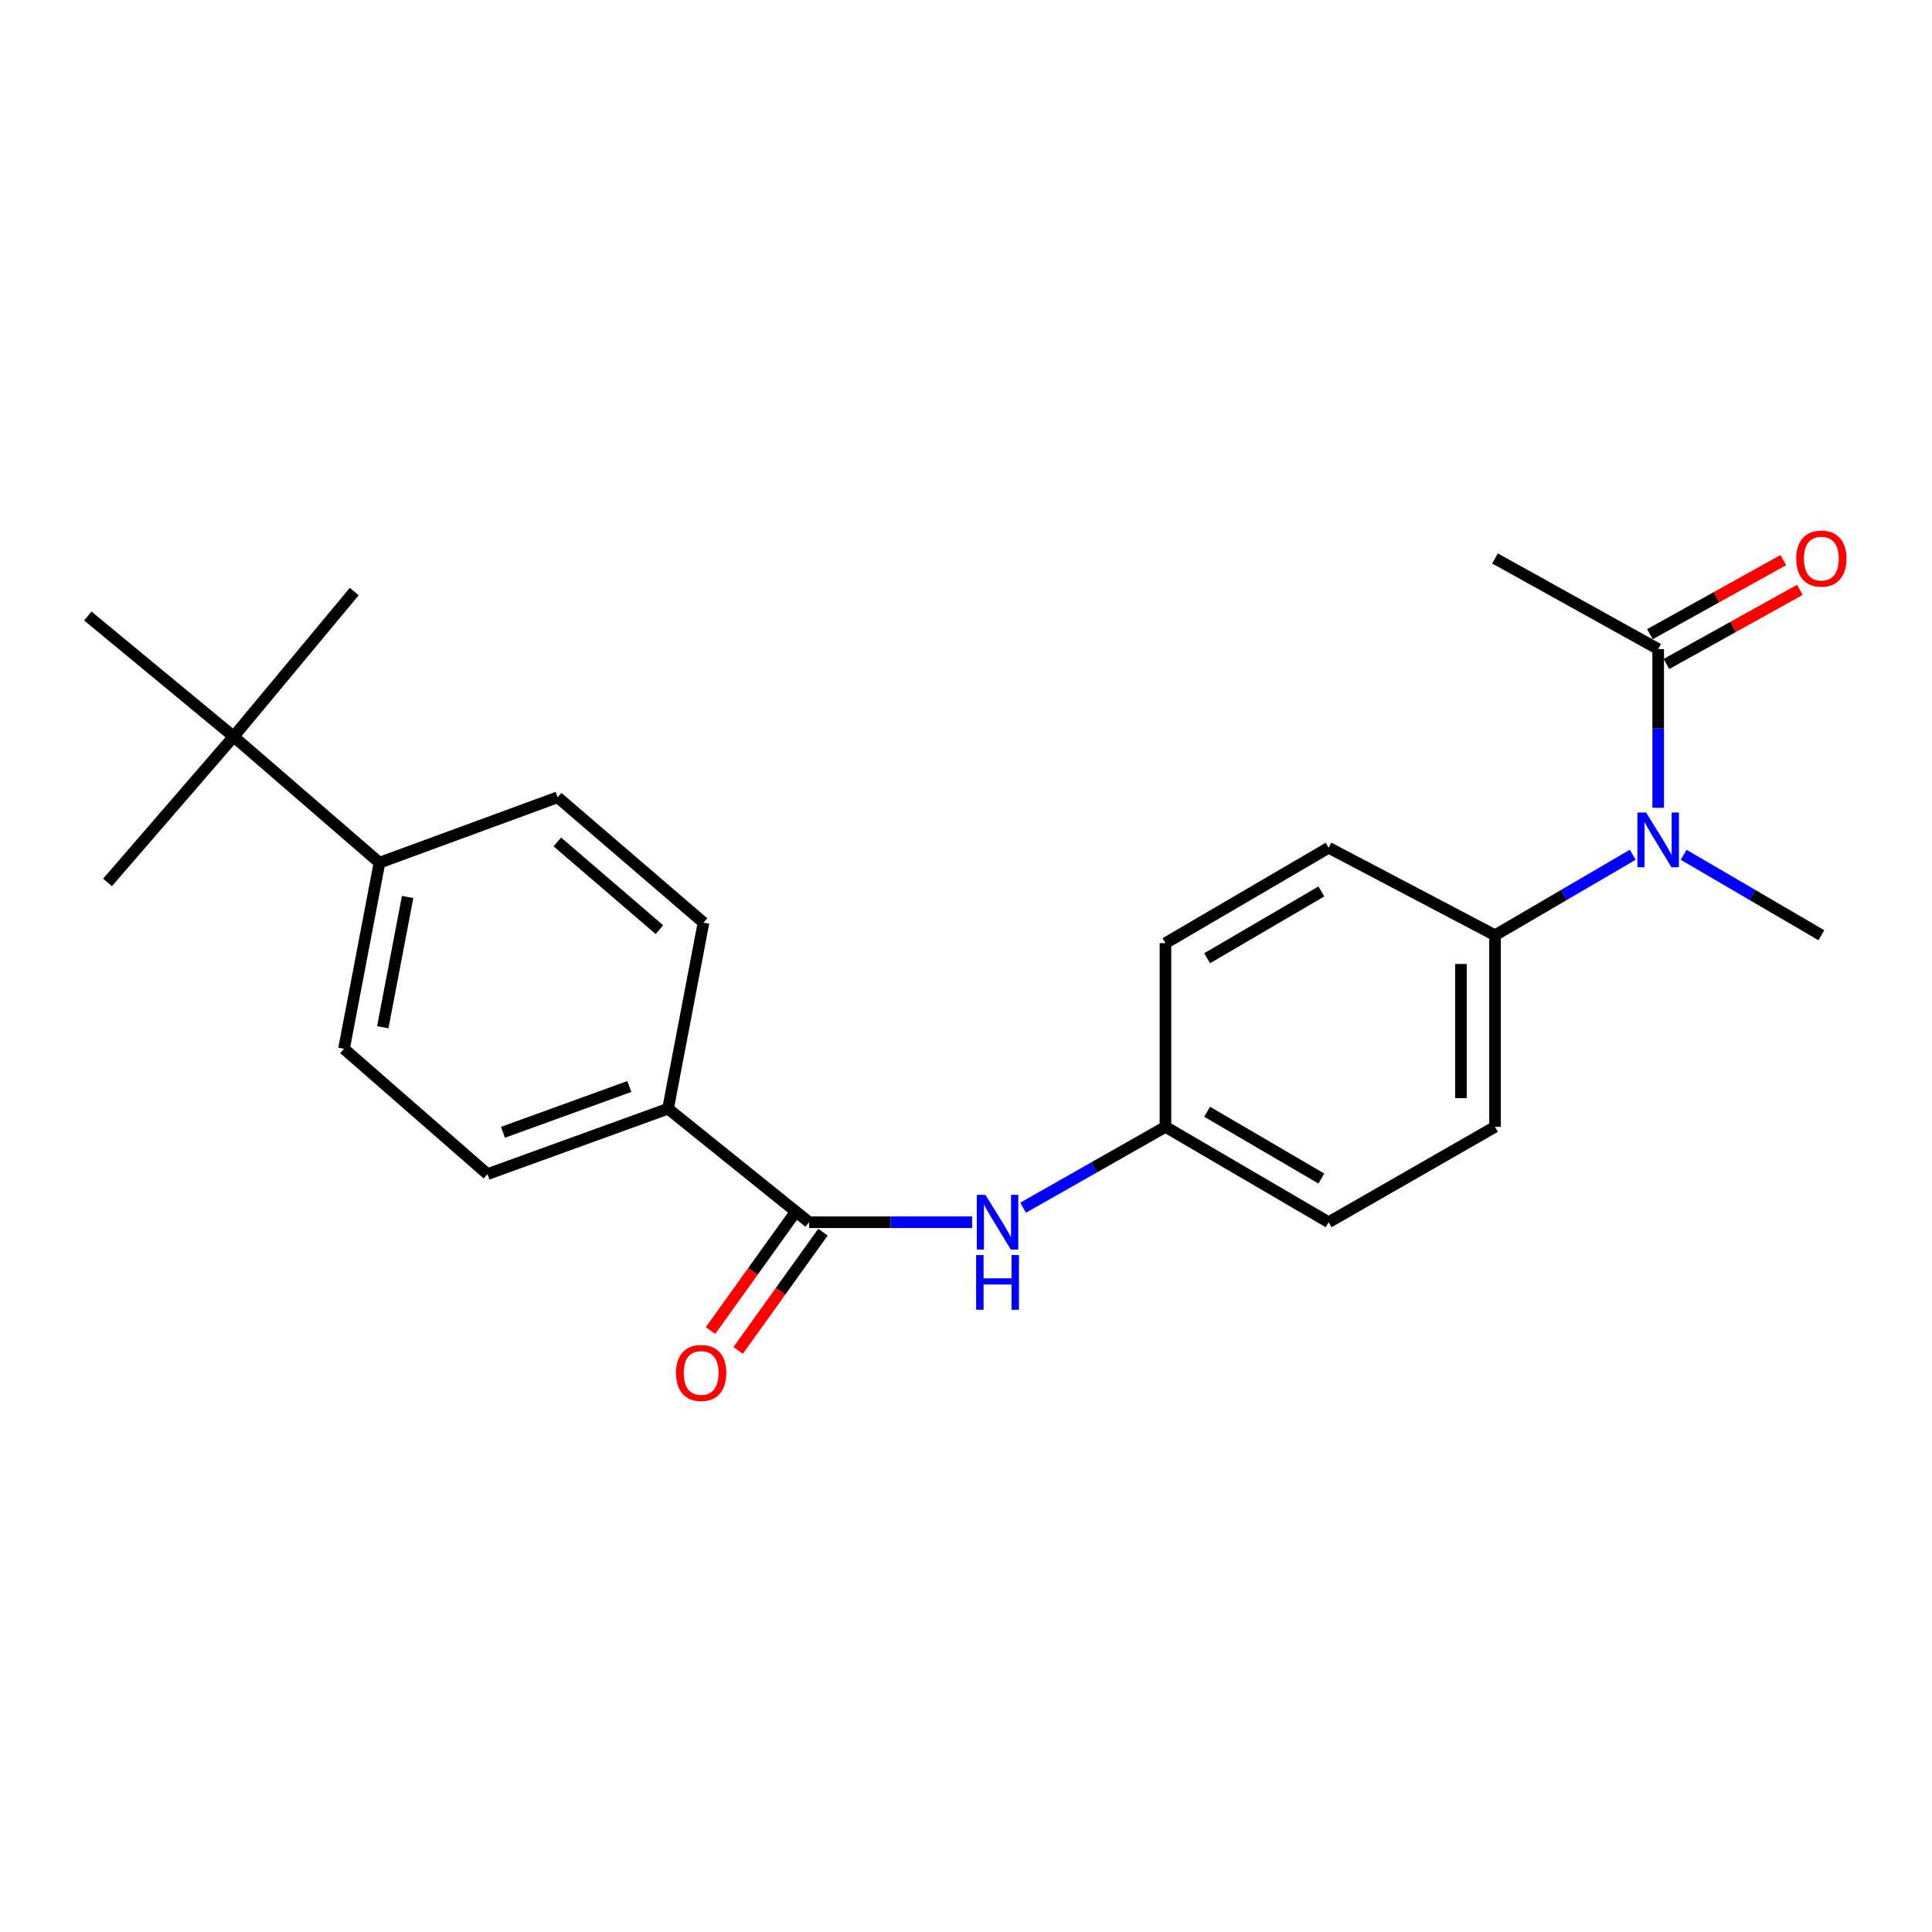 <?xml version='1.0' encoding='iso-8859-1'?>
<svg version='1.1' baseProfile='full'
              xmlns='http://www.w3.org/2000/svg'
                      xmlns:rdkit='http://www.rdkit.org/xml'
                      xmlns:xlink='http://www.w3.org/1999/xlink'
                  xml:space='preserve'
width='1000px' height='1000px' viewBox='0 0 1000 1000'>
<!-- END OF HEADER -->
<rect style='opacity:1.0;fill:#FFFFFF;stroke:none' width='1000' height='1000' x='0' y='0'> </rect>
<path class='bond-2' d='M 418.802,632.626 L 460.978,632.626' style='fill:none;fill-rule:evenodd;stroke:#000000;stroke-width:6px;stroke-linecap:butt;stroke-linejoin:miter;stroke-opacity:1' />
<path class='bond-2' d='M 460.978,632.626 L 503.154,632.626' style='fill:none;fill-rule:evenodd;stroke:#0000FF;stroke-width:6px;stroke-linecap:butt;stroke-linejoin:miter;stroke-opacity:1' />
<path class='bond-3' d='M 418.802,632.626 L 345.774,573.866' style='fill:none;fill-rule:evenodd;stroke:#000000;stroke-width:6px;stroke-linecap:butt;stroke-linejoin:miter;stroke-opacity:1' />
<path class='bond-7' d='M 411.639,627.489 L 389.69,658.092' style='fill:none;fill-rule:evenodd;stroke:#000000;stroke-width:6px;stroke-linecap:butt;stroke-linejoin:miter;stroke-opacity:1' />
<path class='bond-7' d='M 389.69,658.092 L 367.74,688.696' style='fill:none;fill-rule:evenodd;stroke:#FF0000;stroke-width:6px;stroke-linecap:butt;stroke-linejoin:miter;stroke-opacity:1' />
<path class='bond-7' d='M 425.964,637.762 L 404.014,668.366' style='fill:none;fill-rule:evenodd;stroke:#000000;stroke-width:6px;stroke-linecap:butt;stroke-linejoin:miter;stroke-opacity:1' />
<path class='bond-7' d='M 404.014,668.366 L 382.064,698.97' style='fill:none;fill-rule:evenodd;stroke:#FF0000;stroke-width:6px;stroke-linecap:butt;stroke-linejoin:miter;stroke-opacity:1' />
<path class='bond-0' d='M 845.087,442.43 L 809.451,463.256' style='fill:none;fill-rule:evenodd;stroke:#0000FF;stroke-width:6px;stroke-linecap:butt;stroke-linejoin:miter;stroke-opacity:1' />
<path class='bond-0' d='M 809.451,463.256 L 773.816,484.082' style='fill:none;fill-rule:evenodd;stroke:#000000;stroke-width:6px;stroke-linecap:butt;stroke-linejoin:miter;stroke-opacity:1' />
<path class='bond-1' d='M 858.272,418.095 L 858.272,377.027' style='fill:none;fill-rule:evenodd;stroke:#0000FF;stroke-width:6px;stroke-linecap:butt;stroke-linejoin:miter;stroke-opacity:1' />
<path class='bond-1' d='M 858.272,377.027 L 858.272,335.959' style='fill:none;fill-rule:evenodd;stroke:#000000;stroke-width:6px;stroke-linecap:butt;stroke-linejoin:miter;stroke-opacity:1' />
<path class='bond-18' d='M 871.458,442.43 L 907.094,463.256' style='fill:none;fill-rule:evenodd;stroke:#0000FF;stroke-width:6px;stroke-linecap:butt;stroke-linejoin:miter;stroke-opacity:1' />
<path class='bond-18' d='M 907.094,463.256 L 942.729,484.082' style='fill:none;fill-rule:evenodd;stroke:#000000;stroke-width:6px;stroke-linecap:butt;stroke-linejoin:miter;stroke-opacity:1' />
<path class='bond-8' d='M 862.552,343.665 L 897.073,324.491' style='fill:none;fill-rule:evenodd;stroke:#000000;stroke-width:6px;stroke-linecap:butt;stroke-linejoin:miter;stroke-opacity:1' />
<path class='bond-8' d='M 897.073,324.491 L 931.594,305.317' style='fill:none;fill-rule:evenodd;stroke:#FF0000;stroke-width:6px;stroke-linecap:butt;stroke-linejoin:miter;stroke-opacity:1' />
<path class='bond-8' d='M 853.993,328.254 L 888.514,309.081' style='fill:none;fill-rule:evenodd;stroke:#000000;stroke-width:6px;stroke-linecap:butt;stroke-linejoin:miter;stroke-opacity:1' />
<path class='bond-8' d='M 888.514,309.081 L 923.034,289.907' style='fill:none;fill-rule:evenodd;stroke:#FF0000;stroke-width:6px;stroke-linecap:butt;stroke-linejoin:miter;stroke-opacity:1' />
<path class='bond-19' d='M 858.272,335.959 L 773.816,289.05' style='fill:none;fill-rule:evenodd;stroke:#000000;stroke-width:6px;stroke-linecap:butt;stroke-linejoin:miter;stroke-opacity:1' />
<path class='bond-13' d='M 529.571,625.104 L 566.404,604.176' style='fill:none;fill-rule:evenodd;stroke:#0000FF;stroke-width:6px;stroke-linecap:butt;stroke-linejoin:miter;stroke-opacity:1' />
<path class='bond-13' d='M 566.404,604.176 L 603.237,583.248' style='fill:none;fill-rule:evenodd;stroke:#000000;stroke-width:6px;stroke-linecap:butt;stroke-linejoin:miter;stroke-opacity:1' />
<path class='bond-9' d='M 345.774,573.866 L 364.136,477.56' style='fill:none;fill-rule:evenodd;stroke:#000000;stroke-width:6px;stroke-linecap:butt;stroke-linejoin:miter;stroke-opacity:1' />
<path class='bond-10' d='M 345.774,573.866 L 252.327,607.721' style='fill:none;fill-rule:evenodd;stroke:#000000;stroke-width:6px;stroke-linecap:butt;stroke-linejoin:miter;stroke-opacity:1' />
<path class='bond-10' d='M 325.752,562.371 L 260.339,586.069' style='fill:none;fill-rule:evenodd;stroke:#000000;stroke-width:6px;stroke-linecap:butt;stroke-linejoin:miter;stroke-opacity:1' />
<path class='bond-4' d='M 773.816,484.082 L 773.816,583.248' style='fill:none;fill-rule:evenodd;stroke:#000000;stroke-width:6px;stroke-linecap:butt;stroke-linejoin:miter;stroke-opacity:1' />
<path class='bond-4' d='M 756.188,498.957 L 756.188,568.373' style='fill:none;fill-rule:evenodd;stroke:#000000;stroke-width:6px;stroke-linecap:butt;stroke-linejoin:miter;stroke-opacity:1' />
<path class='bond-24' d='M 773.816,484.082 L 687.704,438.788' style='fill:none;fill-rule:evenodd;stroke:#000000;stroke-width:6px;stroke-linecap:butt;stroke-linejoin:miter;stroke-opacity:1' />
<path class='bond-5' d='M 120.941,381.243 L 196.417,446.535' style='fill:none;fill-rule:evenodd;stroke:#000000;stroke-width:6px;stroke-linecap:butt;stroke-linejoin:miter;stroke-opacity:1' />
<path class='bond-20' d='M 120.941,381.243 L 45.455,318.841' style='fill:none;fill-rule:evenodd;stroke:#000000;stroke-width:6px;stroke-linecap:butt;stroke-linejoin:miter;stroke-opacity:1' />
<path class='bond-21' d='M 120.941,381.243 L 55.649,456.749' style='fill:none;fill-rule:evenodd;stroke:#000000;stroke-width:6px;stroke-linecap:butt;stroke-linejoin:miter;stroke-opacity:1' />
<path class='bond-22' d='M 120.941,381.243 L 183.363,306.188' style='fill:none;fill-rule:evenodd;stroke:#000000;stroke-width:6px;stroke-linecap:butt;stroke-linejoin:miter;stroke-opacity:1' />
<path class='bond-6' d='M 196.417,446.535 L 178.055,542.851' style='fill:none;fill-rule:evenodd;stroke:#000000;stroke-width:6px;stroke-linecap:butt;stroke-linejoin:miter;stroke-opacity:1' />
<path class='bond-6' d='M 210.979,464.283 L 198.125,531.705' style='fill:none;fill-rule:evenodd;stroke:#000000;stroke-width:6px;stroke-linecap:butt;stroke-linejoin:miter;stroke-opacity:1' />
<path class='bond-23' d='M 196.417,446.535 L 288.64,412.68' style='fill:none;fill-rule:evenodd;stroke:#000000;stroke-width:6px;stroke-linecap:butt;stroke-linejoin:miter;stroke-opacity:1' />
<path class='bond-12' d='M 364.136,477.56 L 288.64,412.68' style='fill:none;fill-rule:evenodd;stroke:#000000;stroke-width:6px;stroke-linecap:butt;stroke-linejoin:miter;stroke-opacity:1' />
<path class='bond-12' d='M 341.322,481.197 L 288.475,435.781' style='fill:none;fill-rule:evenodd;stroke:#000000;stroke-width:6px;stroke-linecap:butt;stroke-linejoin:miter;stroke-opacity:1' />
<path class='bond-11' d='M 252.327,607.721 L 178.055,542.851' style='fill:none;fill-rule:evenodd;stroke:#000000;stroke-width:6px;stroke-linecap:butt;stroke-linejoin:miter;stroke-opacity:1' />
<path class='bond-16' d='M 603.237,583.248 L 603.237,488.175' style='fill:none;fill-rule:evenodd;stroke:#000000;stroke-width:6px;stroke-linecap:butt;stroke-linejoin:miter;stroke-opacity:1' />
<path class='bond-17' d='M 603.237,583.248 L 687.704,632.626' style='fill:none;fill-rule:evenodd;stroke:#000000;stroke-width:6px;stroke-linecap:butt;stroke-linejoin:miter;stroke-opacity:1' />
<path class='bond-17' d='M 624.804,575.436 L 683.93,610.001' style='fill:none;fill-rule:evenodd;stroke:#000000;stroke-width:6px;stroke-linecap:butt;stroke-linejoin:miter;stroke-opacity:1' />
<path class='bond-14' d='M 687.704,438.788 L 603.237,488.175' style='fill:none;fill-rule:evenodd;stroke:#000000;stroke-width:6px;stroke-linecap:butt;stroke-linejoin:miter;stroke-opacity:1' />
<path class='bond-14' d='M 683.932,461.414 L 624.805,495.985' style='fill:none;fill-rule:evenodd;stroke:#000000;stroke-width:6px;stroke-linecap:butt;stroke-linejoin:miter;stroke-opacity:1' />
<path class='bond-15' d='M 773.816,583.248 L 687.704,632.626' style='fill:none;fill-rule:evenodd;stroke:#000000;stroke-width:6px;stroke-linecap:butt;stroke-linejoin:miter;stroke-opacity:1' />
<path  class='atom-1' d='M 852.012 420.564
L 861.292 435.564
Q 862.212 437.044, 863.692 439.724
Q 865.172 442.404, 865.252 442.564
L 865.252 420.564
L 869.012 420.564
L 869.012 448.884
L 865.132 448.884
L 855.172 432.484
Q 854.012 430.564, 852.772 428.364
Q 851.572 426.164, 851.212 425.484
L 851.212 448.884
L 847.532 448.884
L 847.532 420.564
L 852.012 420.564
' fill='#0000FF'/>
<path  class='atom-3' d='M 510.072 618.466
L 519.352 633.466
Q 520.272 634.946, 521.752 637.626
Q 523.232 640.306, 523.312 640.466
L 523.312 618.466
L 527.072 618.466
L 527.072 646.786
L 523.192 646.786
L 513.232 630.386
Q 512.072 628.466, 510.832 626.266
Q 509.632 624.066, 509.272 623.386
L 509.272 646.786
L 505.592 646.786
L 505.592 618.466
L 510.072 618.466
' fill='#0000FF'/>
<path  class='atom-3' d='M 505.252 649.618
L 509.092 649.618
L 509.092 661.658
L 523.572 661.658
L 523.572 649.618
L 527.412 649.618
L 527.412 677.938
L 523.572 677.938
L 523.572 664.858
L 509.092 664.858
L 509.092 677.938
L 505.252 677.938
L 505.252 649.618
' fill='#0000FF'/>
<path  class='atom-8' d='M 349.912 710.63
Q 349.912 703.83, 353.272 700.03
Q 356.632 696.23, 362.912 696.23
Q 369.192 696.23, 372.552 700.03
Q 375.912 703.83, 375.912 710.63
Q 375.912 717.51, 372.512 721.43
Q 369.112 725.31, 362.912 725.31
Q 356.672 725.31, 353.272 721.43
Q 349.912 717.55, 349.912 710.63
M 362.912 722.11
Q 367.232 722.11, 369.552 719.23
Q 371.912 716.31, 371.912 710.63
Q 371.912 705.07, 369.552 702.27
Q 367.232 699.43, 362.912 699.43
Q 358.592 699.43, 356.232 702.23
Q 353.912 705.03, 353.912 710.63
Q 353.912 716.35, 356.232 719.23
Q 358.592 722.11, 362.912 722.11
' fill='#FF0000'/>
<path  class='atom-9' d='M 929.729 289.13
Q 929.729 282.33, 933.089 278.53
Q 936.449 274.73, 942.729 274.73
Q 949.009 274.73, 952.369 278.53
Q 955.729 282.33, 955.729 289.13
Q 955.729 296.01, 952.329 299.93
Q 948.929 303.81, 942.729 303.81
Q 936.489 303.81, 933.089 299.93
Q 929.729 296.05, 929.729 289.13
M 942.729 300.61
Q 947.049 300.61, 949.369 297.73
Q 951.729 294.81, 951.729 289.13
Q 951.729 283.57, 949.369 280.77
Q 947.049 277.93, 942.729 277.93
Q 938.409 277.93, 936.049 280.73
Q 933.729 283.53, 933.729 289.13
Q 933.729 294.85, 936.049 297.73
Q 938.409 300.61, 942.729 300.61
' fill='#FF0000'/>
</svg>
